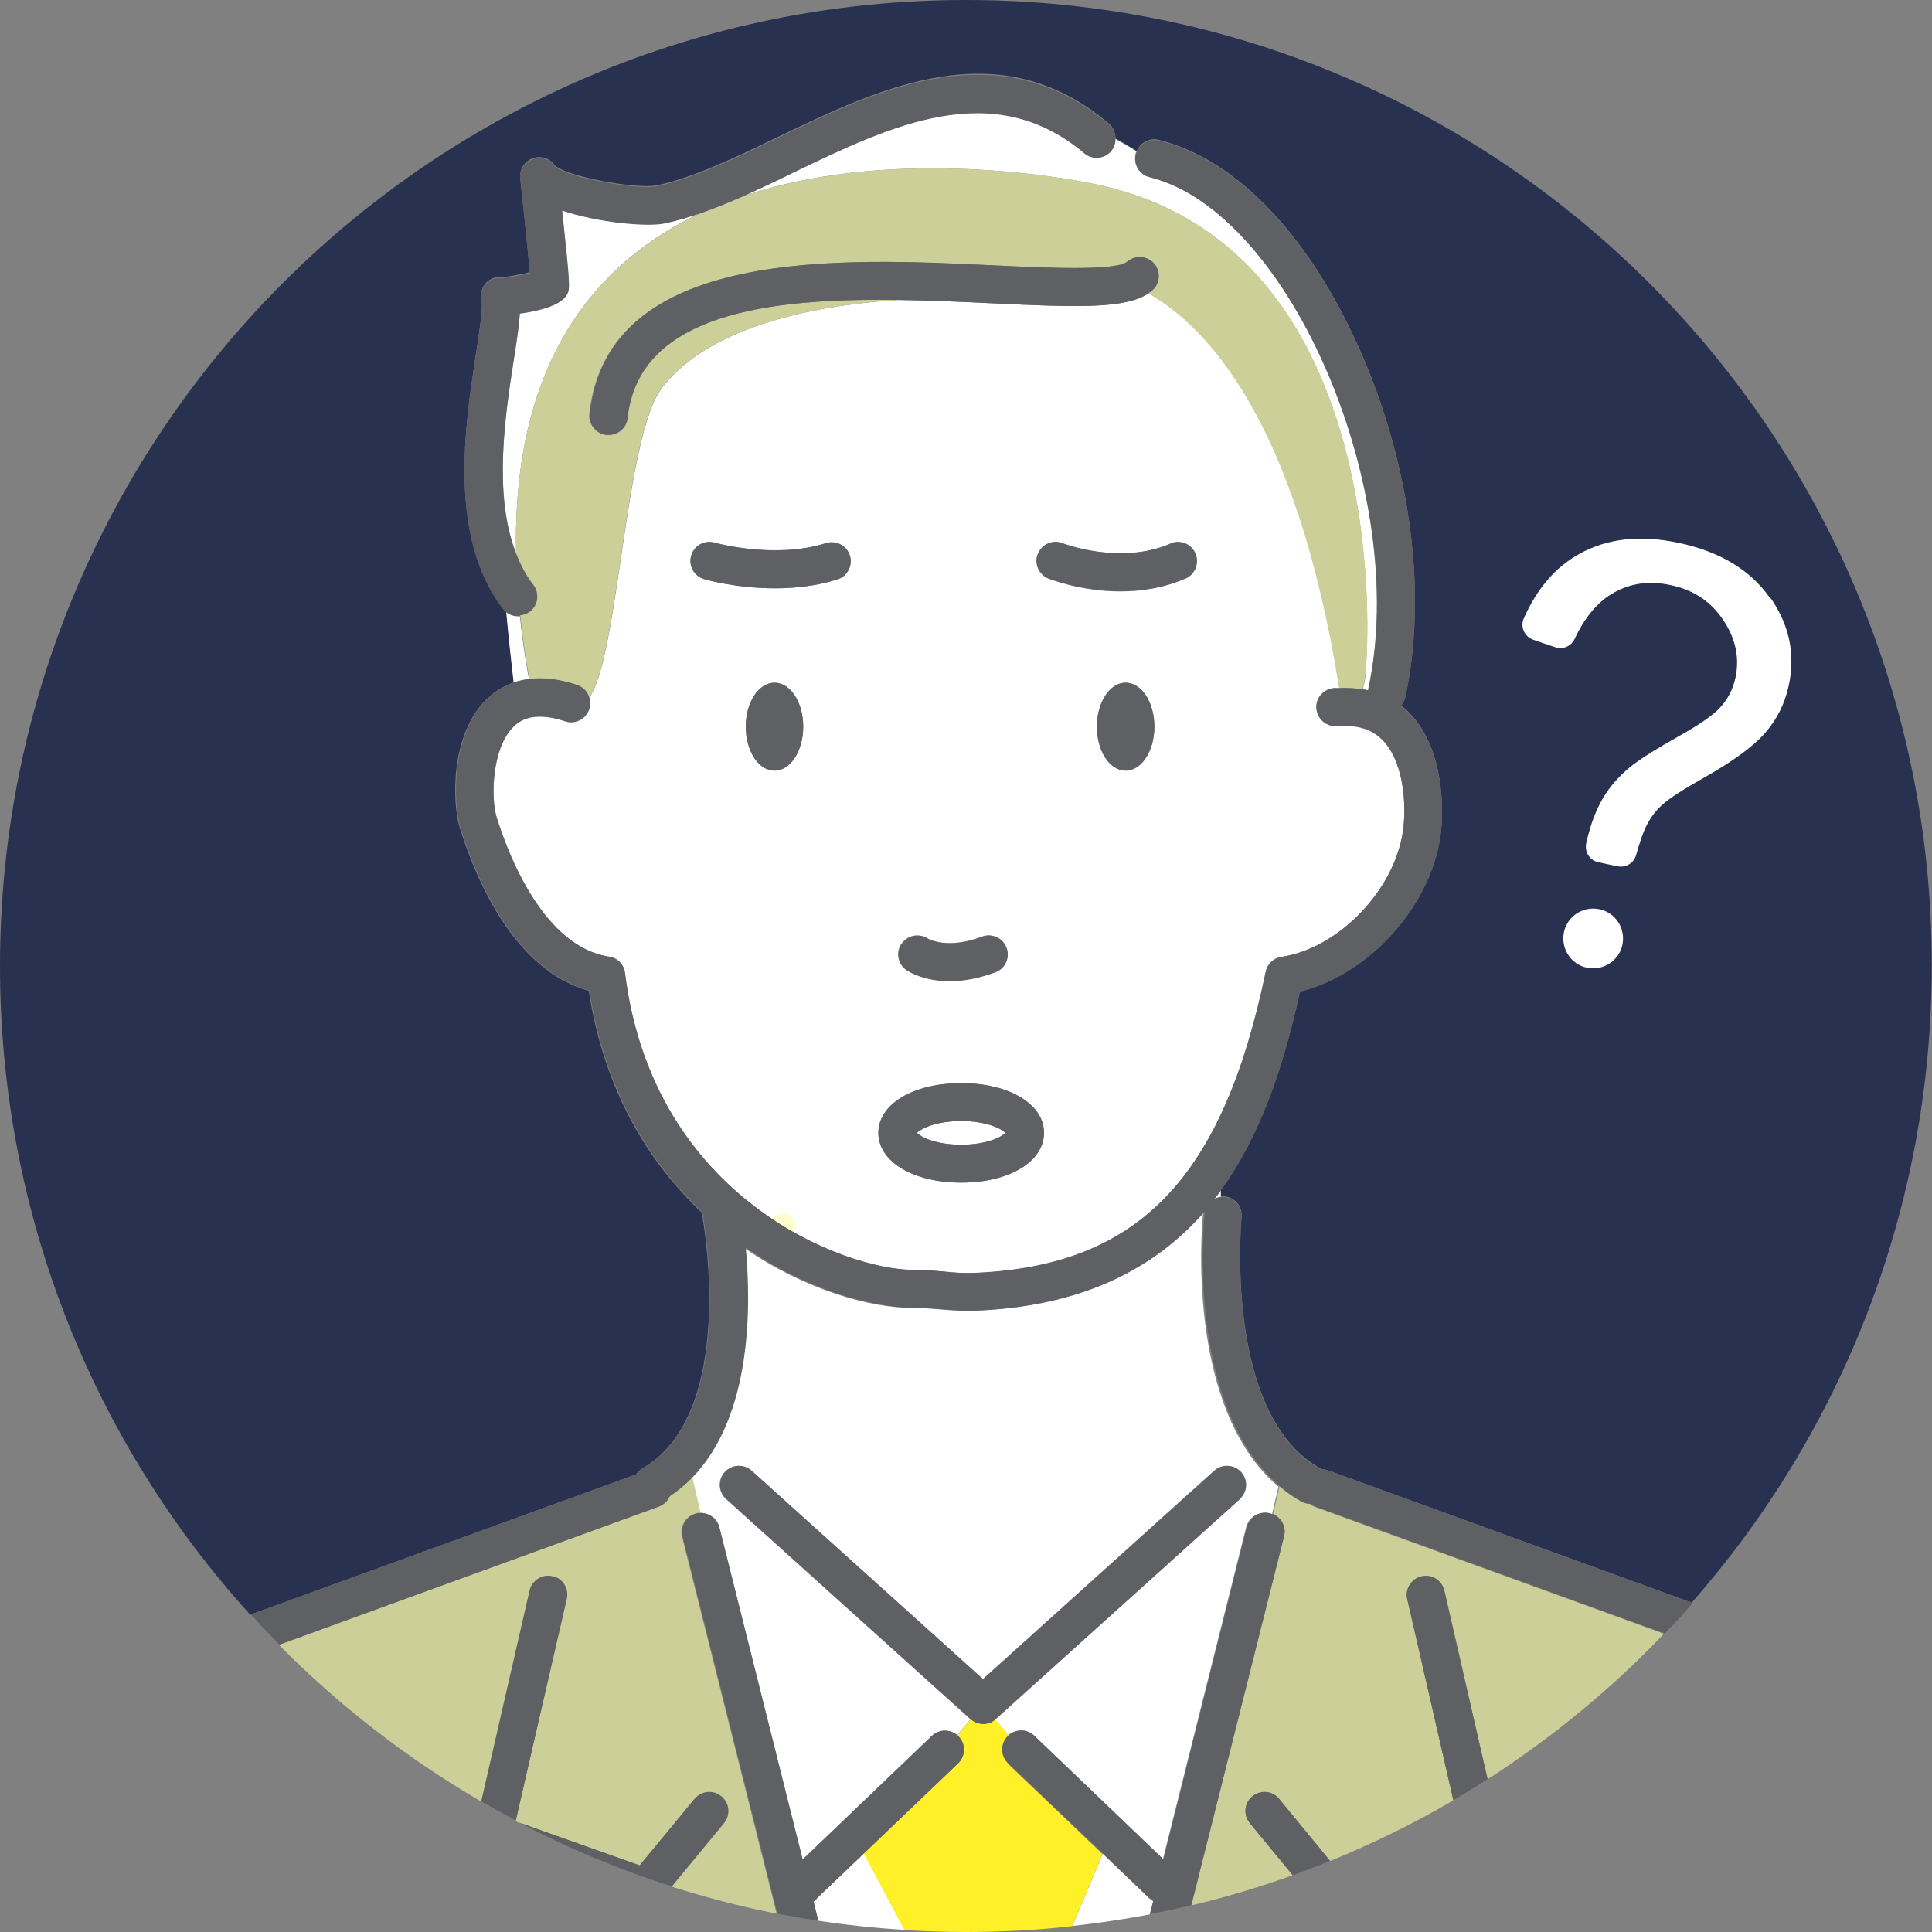 <?xml version="1.0" encoding="UTF-8"?><svg id="_レイヤー_2" xmlns="http://www.w3.org/2000/svg" viewBox="0 0 80 80"><rect x="0" y="0" width="80" height="80" fill="#808080" stroke="none"/><defs><style>.cls-1{fill:none;stroke:#ffc;stroke-linecap:round;stroke-linejoin:round;}.cls-2{fill:#cdcf98;}.cls-3{fill:#fff;}.cls-4{fill:#283250;}.cls-5{fill:#fff028;}.cls-6{fill:#5e6063;}</style></defs><g id="layer_1"><path class="cls-4" d="M40,0C17.91,0,0,17.91,0,40c0,10.34,3.92,19.76,10.36,26.86l15.98-5.81c.07-.1.15-.18.26-.25,3.94-2.26,2.52-10.23,2.5-10.32-.01-.08-.01-.15,0-.23-2.21-2.07-4.08-5.05-4.72-9.22-3.05-.85-4.64-4.52-5.33-6.71-.35-1.11-.39-3.91,1.09-5.36.27-.27.65-.54,1.13-.7-.07-.62-.19-1.66-.31-2.95-.05-.04-.1-.09-.14-.14-2.27-2.99-1.57-7.53-1.11-10.53.13-.84.29-1.89.23-2.16-.07-.24-.02-.5.13-.7.15-.2.39-.32.64-.31.26.01.82-.1,1.23-.2-.06-.68-.19-1.98-.4-3.89-.04-.35.17-.69.5-.82.33-.13.71-.02.92.27.45.48,3.43,1.02,4.25.84,1.52-.32,3.19-1.13,4.96-1.98,4.31-2.07,9.19-4.43,13.74-.58.19.16.28.39.28.62.29.16.58.33.88.52.15-.35.53-.56.91-.46,3.26.81,6.33,4.06,8.43,8.93,2.03,4.7,2.69,9.98,1.78,14.14-.03.13-.09.25-.18.35.12.09.24.19.35.31,1.54,1.57,1.37,4.28,1.32,4.8-.29,3.04-2.91,6-5.85,6.72-.64,2.93-1.57,5.87-3.28,8.23,0,.08,0,.17,0,.27.05,0,.11,0,.16,0,.43.04.75.43.7.86,0,.08-.76,8.1,3.22,10.38.03.02.06.04.09.06.09,0,.18.01.27.04l15.06,5.48c6.19-7.04,9.94-16.28,9.94-26.39C80,17.91,62.09,0,40,0Z"/><path class="cls-3" d="M29.08,8.79c-.52.18-1.03.33-1.53.44-.75.16-2.78-.03-4.27-.53.34,3.2.32,3.23.21,3.47-.23.47-1.22.69-1.96.8-.03.48-.12,1.09-.25,1.91-.36,2.3-.86,5.58.09,8.02-.16-7.98,3.34-12.09,7.72-14.12Z"/><path class="cls-3" d="M50.55,49.56c0-.11,0-.2,0-.27-.09.12-.17.23-.26.35.08-.04.17-.07.26-.08Z"/><path class="cls-3" d="M47.56,12.14c-.96.65-2.92.59-6.45.42-1.24-.06-2.57-.12-3.91-.14-3.02.19-7.74.94-9.8,3.66-1.53,2.02-1.77,11.09-3,12.81,0,0,0,0,0,0,.05.15.05.32,0,.48-.14.41-.58.64-1,.5-1.43-.48-1.96.05-2.14.23-.89.87-.95,2.94-.69,3.77.5,1.6,1.96,5.35,4.65,5.75.35.05.62.33.66.68,1.17,9.38,9.16,12.29,11.94,12.29.52,0,.91.03,1.28.07.44.04.82.07,1.37.05,6.7-.32,10.16-3.93,11.94-12.46.07-.32.33-.57.65-.62,2.45-.37,4.82-2.91,5.06-5.43.11-1.12-.06-2.72-.87-3.55-.45-.46-1.06-.64-1.89-.58-.43.03-.81-.29-.85-.72-.04-.43.29-.81.72-.85.08,0,.16,0,.25,0-1.79-11.15-5.53-15.01-7.91-16.35ZM37.33,39.08c.24-.36.72-.45,1.08-.22.06.03.83.46,2.25-.08.41-.15.86.05,1.01.46.15.41-.05.86-.46,1.01-.73.28-1.37.37-1.89.37-1.07,0-1.69-.39-1.79-.46-.36-.24-.45-.73-.21-1.09ZM32.42,50.75h.01s-.01,0-.01,0ZM32.07,31.91c-.66,0-1.19-.81-1.19-1.82s.53-1.82,1.19-1.82,1.19.81,1.19,1.82-.53,1.82-1.19,1.82ZM34.68,23.99c-.88.28-1.78.37-2.6.37-1.59,0-2.84-.35-2.92-.38-.42-.12-.66-.56-.54-.97.12-.42.55-.66.97-.54.02,0,2.48.69,4.61.02.41-.13.86.1.99.51.13.41-.1.86-.51.99ZM39.8,48.97c-1.99,0-3.43-.87-3.43-2.06s1.44-2.06,3.43-2.06,3.43.87,3.43,2.06-1.44,2.06-3.43,2.06ZM46.61,31.91c-.66,0-1.19-.81-1.19-1.82s.53-1.82,1.19-1.82,1.19.81,1.19,1.82-.53,1.82-1.19,1.82ZM49.08,23.96c-.91.39-1.84.53-2.68.53-1.63,0-2.91-.5-2.99-.53-.4-.16-.6-.62-.44-1.02.16-.4.62-.6,1.02-.44h0s2.39.92,4.46.02c.4-.17.86.01,1.04.41s-.01.86-.41,1.04Z"/><path class="cls-3" d="M21.53,25.48s-.05,0-.08,0c-.17,0-.35-.06-.49-.17.12,1.29.24,2.34.31,2.95.19-.07.4-.11.63-.14-.17-.92-.29-1.8-.38-2.65Z"/><path class="cls-3" d="M44.91,6.33c-3.78-3.18-7.98-1.16-12.05.8-.73.35-1.45.7-2.15,1.01,6.76-2.3,14.7-.5,14.7-.5,12.52,2.65,11.16,19.78,11.16,19.78.01.41-.05.8-.14,1.12.07.01.15.03.22.04,0-.01,0-.03,0-.04,1.77-8.07-3.22-19.76-9.05-21.21-.42-.1-.68-.53-.58-.95,0-.04.02-.08.04-.11-.29-.19-.59-.36-.88-.52,0,.17-.06.35-.18.49-.28.33-.78.38-1.11.09Z"/><path class="cls-3" d="M47.61,78.63l-1.95-1.87-1.26,2.99c1.09-.12,2.16-.28,3.22-.48l.14-.54s-.09-.06-.13-.1Z"/><path class="cls-3" d="M37.97,46.91c.17.18.8.49,1.83.49s1.66-.31,1.83-.49c-.17-.18-.8-.49-1.83-.49s-1.66.31-1.83.49Z"/><path class="cls-3" d="M29.78,63.24l3.45,13.76,5.35-5.12c.29-.28.74-.29,1.05-.03l.56-.66s-.01,0-.02-.01l-10.11-9.11c-.32-.29-.35-.79-.06-1.11.29-.32.79-.35,1.11-.06l9.58,8.63,9.58-8.63c.32-.29.82-.27,1.11.06.29.32.27.82-.06,1.11l-10.11,9.11s-.01,0-.02.01l.56.66c.3-.26.76-.25,1.05.03l5.35,5.12,3.45-13.76c.11-.42.53-.68.96-.57.04,0,.07.02.11.04l.27-1.15c-3.89-3.28-3.16-10.94-3.13-11.29,0-.04.01-.08.02-.11-2,2.31-4.92,3.91-9.33,4.11-.16,0-.31.01-.45.01-.43,0-.78-.03-1.13-.06-.36-.03-.7-.06-1.15-.06-1.69,0-4.4-.72-6.96-2.49.22,2.35.28,6.93-2.19,9.5l.34,1.47c.36,0,.68.23.77.59Z"/><path class="cls-3" d="M33.8,78.63s-.09.07-.13.1l.2.8c1.18.18,2.38.31,3.59.38l-1.68-3.17-1.97,1.88Z"/><path class="cls-5" d="M41.74,73.02c-.31-.3-.33-.8-.03-1.11.02-.02.04-.04.06-.06l-.56-.66s-.02.01-.02.02c-.02.01-.03.03-.05.04-.03.02-.05.03-.08.05-.02,0-.04.02-.05.03-.03.01-.07.02-.1.03-.02,0-.03,0-.05.01-.05,0-.1.02-.15.02h0c-.05,0-.1,0-.15-.02-.02,0-.03,0-.05-.01-.03,0-.07-.02-.1-.03-.02,0-.04-.02-.06-.03-.03-.01-.05-.03-.08-.05-.02-.01-.04-.03-.05-.04,0,0-.02-.01-.02-.02l-.56.66s.04.03.06.06c.3.31.29.81-.03,1.11l-3.9,3.73,1.68,3.17c.84.05,1.69.08,2.54.08,1.49,0,2.95-.08,4.4-.24l1.26-2.99-3.92-3.74Z"/><path class="cls-2" d="M56.58,27.42s1.36-17.13-11.16-19.78c0,0-7.94-1.8-14.7.5-.55.24-1.1.46-1.63.65-4.38,2.03-7.88,6.13-7.72,14.12.18.47.41.92.72,1.31.26.35.2.84-.15,1.1-.12.09-.26.14-.4.15.09.85.21,1.73.38,2.65.55-.07,1.2-.01,1.97.25.25.08.43.28.5.52,0,0,0,0,0,0,1.23-1.72,1.47-10.79,3-12.81,2.06-2.72,6.78-3.47,9.8-3.66-5.3-.08-10.75.54-11.22,4.89-.04.4-.39.7-.78.7-.03,0-.06,0-.09,0-.43-.05-.74-.44-.7-.87.75-6.92,10.4-6.46,16.77-6.15,2.13.1,5.04.24,5.5-.16.33-.28.83-.24,1.11.09.28.33.24.83-.09,1.11-.05.04-.1.07-.15.11,2.38,1.34,6.13,5.2,7.91,16.35.34-.01.66,0,.96.06.1-.32.16-.72.14-1.12Z"/><path class="cls-2" d="M28.83,62.66c.06-.02.12-.02.18-.02l-.34-1.47c-.28.29-.6.56-.95.79-.08.19-.24.35-.45.43l-15.72,5.72c2.48,2.51,5.3,4.7,8.38,6.49l2-8.73c.1-.42.52-.69.94-.59.42.1.69.52.59.94l-2.11,9.18s.08.04.12.07l5.01,1.78,2.27-2.75c.28-.34.77-.38,1.11-.11.34.28.38.77.11,1.11l-2.16,2.62c1.42.45,2.87.83,4.35,1.12l-3.92-15.61c-.11-.42.15-.85.57-.96Z"/><path class="cls-2" d="M54.25,62.27s0,0,0,0c-.13,0-.27-.03-.39-.1-.32-.18-.61-.39-.88-.62l-.27,1.15c.35.15.56.53.46.92l-3.84,15.28c1.43-.34,2.83-.76,4.2-1.25l-1.78-2.16c-.28-.34-.23-.83.11-1.11.34-.28.83-.23,1.11.11l2.11,2.57c1.77-.72,3.47-1.56,5.1-2.51l-1.91-8.33c-.1-.42.17-.85.59-.94.42-.1.85.17.94.59l1.79,7.81c2.67-1.72,5.13-3.74,7.31-6.03l-14.45-5.25c-.08-.03-.15-.07-.21-.12Z"/><line class="cls-1" x1="32.43" y1="50.75" x2="32.42" y2="50.75"/><path class="cls-6" d="M32.07,28.27c-.66,0-1.19.81-1.19,1.82s.53,1.82,1.19,1.82,1.19-.81,1.19-1.82-.53-1.82-1.19-1.82Z"/><path class="cls-6" d="M46.61,28.27c-.66,0-1.19.81-1.19,1.82s.53,1.82,1.19,1.82,1.19-.81,1.19-1.82-.53-1.82-1.19-1.82Z"/><path class="cls-6" d="M34.2,22.49c-2.13.68-4.58-.01-4.61-.02-.42-.12-.85.12-.97.54-.12.42.12.85.54.97.08.02,1.33.38,2.92.38.82,0,1.72-.09,2.6-.37.41-.13.64-.57.51-.99-.13-.41-.57-.64-.99-.51Z"/><path class="cls-6" d="M48.46,22.51c-2.07.9-4.44-.01-4.46-.02h0c-.4-.16-.86.04-1.02.44-.16.4.04.86.44,1.02.08.03,1.36.53,2.99.53.84,0,1.77-.13,2.68-.53.4-.17.58-.64.41-1.04s-.64-.58-1.04-.41Z"/><path class="cls-6" d="M37.54,40.17c.1.07.72.46,1.79.46.53,0,1.16-.1,1.89-.37.41-.15.61-.61.46-1.01-.15-.41-.61-.61-1.01-.46-1.42.54-2.19.11-2.25.08-.36-.23-.84-.14-1.08.22-.24.36-.15.85.21,1.09Z"/><path class="cls-6" d="M47.56,12.14c.05-.03.1-.07.15-.11.33-.28.37-.78.09-1.11-.28-.33-.78-.37-1.11-.09-.47.4-3.38.26-5.5.16-6.38-.31-16.02-.77-16.77,6.15-.05.43.27.82.7.87.03,0,.06,0,.09,0,.4,0,.74-.3.78-.7.47-4.35,5.92-4.97,11.22-4.89,1.34.02,2.67.08,3.91.14,3.53.17,5.49.23,6.45-.42Z"/><path class="cls-6" d="M33.8,78.63l1.97-1.88,3.9-3.73c.31-.3.33-.8.03-1.11-.02-.02-.04-.04-.06-.06-.3-.26-.76-.25-1.05.03l-5.35,5.12-3.45-13.76c-.09-.36-.42-.6-.77-.59-.06,0-.12,0-.18.02-.42.11-.68.53-.57.96l3.92,15.61c.56.11,1.13.21,1.7.3l-.2-.8s.09-.06.13-.1Z"/><path class="cls-6" d="M52.7,62.7s-.07-.03-.11-.04c-.42-.11-.85.15-.96.57l-3.45,13.76-5.35-5.12c-.29-.28-.74-.29-1.05-.03-.02.02-.04.03-.06.06-.3.31-.29.81.03,1.11l3.92,3.74,1.95,1.87s.09.07.13.1l-.14.54c.58-.11,1.15-.23,1.72-.37l3.84-15.28c.1-.38-.11-.77-.46-.92Z"/><path class="cls-6" d="M51.34,62.07c.32-.29.35-.79.06-1.11-.29-.32-.79-.35-1.11-.06l-9.58,8.63-9.58-8.63c-.32-.29-.82-.27-1.11.06-.29.32-.27.82.06,1.11l10.11,9.11s.01,0,.02.01c0,0,.02.01.02.02.02.01.04.03.05.04.03.02.05.03.08.05.02,0,.04.02.06.03.03.01.07.02.1.03.02,0,.03,0,.05.01.05,0,.1.02.15.02h0c.05,0,.1,0,.15-.02.02,0,.03,0,.05-.01.03,0,.07-.02.1-.03.02,0,.04-.02.05-.03.03-.01.06-.03.08-.05.02-.01.04-.03.05-.04,0,0,.02-.01.02-.02,0,0,.01,0,.02-.01l10.11-9.11Z"/><path class="cls-6" d="M22.87,65.27c-.42-.1-.85.17-.94.59l-2,8.73c.47.27.95.54,1.43.79l2.11-9.18c.1-.42-.17-.85-.59-.94Z"/><path class="cls-6" d="M29.87,74.38c-.34-.28-.83-.23-1.11.11l-2.27,2.75-5.01-1.78c2.02,1.06,4.14,1.95,6.34,2.65l2.16-2.62c.28-.34.23-.83-.11-1.11Z"/><path class="cls-6" d="M54.72,60.87s-.06-.04-.09-.06c-3.99-2.28-3.23-10.3-3.22-10.38.04-.43-.27-.82-.7-.86-.05,0-.11,0-.16,0-.09,0-.18.04-.26.08.09-.12.18-.23.26-.35,1.71-2.36,2.64-5.3,3.28-8.23,2.94-.73,5.56-3.68,5.85-6.72.05-.53.22-3.24-1.32-4.8-.11-.11-.23-.21-.35-.31.08-.1.15-.22.18-.35.91-4.16.25-9.45-1.78-14.14-2.1-4.87-5.17-8.13-8.43-8.93-.38-.09-.77.11-.91.46-.01.04-.03.07-.04.11-.1.42.15.85.58.95,5.83,1.44,10.82,13.14,9.05,21.21,0,.01,0,.03,0,.04-.07-.02-.14-.03-.22-.04-.3-.05-.62-.07-.96-.06-.08,0-.16,0-.25,0-.43.04-.76.41-.72.85.04.43.42.76.85.72.82-.07,1.44.12,1.89.58.82.83.98,2.43.87,3.55-.24,2.52-2.61,5.06-5.06,5.43-.33.05-.59.3-.65.62-1.78,8.53-5.24,12.14-11.94,12.46-.54.03-.92,0-1.37-.05-.38-.03-.77-.07-1.28-.07-2.78,0-10.77-2.91-11.94-12.29-.04-.35-.31-.63-.66-.68-2.69-.41-4.15-4.16-4.65-5.75-.26-.83-.2-2.9.69-3.77.18-.17.71-.7,2.14-.23.41.14.86-.09,1-.5.05-.16.05-.33,0-.48-.07-.24-.25-.43-.5-.52-.78-.26-1.43-.31-1.97-.25-.23.03-.44.08-.63.14-.49.17-.86.43-1.13.7-1.48,1.45-1.43,4.26-1.09,5.36.69,2.2,2.28,5.86,5.33,6.71.64,4.16,2.51,7.15,4.72,9.22,0,.07,0,.15,0,.23.01.08,1.44,8.06-2.5,10.32-.11.06-.2.15-.26.25l-15.98,5.81c.38.42.78.84,1.18,1.25l15.72-5.72c.21-.08.37-.24.45-.43.35-.23.66-.5.95-.79,2.47-2.57,2.41-7.15,2.19-9.5,2.56,1.76,5.26,2.49,6.96,2.49.45,0,.79.03,1.15.06.34.03.7.06,1.13.06.14,0,.29,0,.45-.01,4.41-.21,7.33-1.81,9.33-4.11,0,.04-.02.07-.02.11-.04.35-.76,8.01,3.13,11.29.27.23.56.44.88.62.12.07.26.1.39.1,0,0,0,0,0,0,.06.05.13.09.21.12l14.45,5.25c.39-.41.78-.83,1.15-1.26l-15.06-5.48c-.09-.03-.18-.05-.27-.04Z"/><path class="cls-6" d="M58.86,65.27c-.42.1-.69.52-.59.94l1.91,8.33c.48-.28.95-.57,1.42-.87l-1.79-7.81c-.1-.42-.52-.69-.94-.59Z"/><path class="cls-6" d="M51.86,74.38c-.34.28-.38.77-.11,1.11l1.78,2.16c.52-.19,1.04-.39,1.55-.59l-2.11-2.57c-.28-.34-.77-.38-1.11-.11Z"/><path class="cls-6" d="M21.53,25.48c.14-.01.28-.06.4-.15.35-.26.41-.76.15-1.1-.3-.4-.53-.84-.72-1.31-.95-2.45-.44-5.73-.09-8.02.13-.82.22-1.44.25-1.91.74-.1,1.73-.33,1.96-.8.12-.24.13-.28-.21-3.47,1.5.5,3.53.69,4.27.53.51-.11,1.02-.26,1.53-.44.54-.19,1.08-.41,1.63-.65.7-.31,1.42-.65,2.15-1.01,4.06-1.96,8.27-3.98,12.05-.8.33.28.83.24,1.11-.09.12-.14.18-.32.18-.49,0-.23-.09-.46-.28-.62-4.56-3.84-9.44-1.49-13.74.58-1.77.85-3.44,1.66-4.96,1.98-.82.17-3.81-.36-4.25-.84-.21-.29-.59-.4-.92-.27-.33.13-.54.46-.5.82.21,1.91.34,3.21.4,3.89-.4.1-.97.21-1.23.2-.26-.02-.49.11-.64.31-.15.2-.2.46-.13.7.07.26-.1,1.31-.23,2.16-.46,3-1.17,7.54,1.11,10.53.04.05.09.1.14.14.14.11.31.17.49.17.03,0,.05,0,.08,0Z"/><path class="cls-6" d="M39.8,44.85c-1.99,0-3.43.87-3.43,2.06s1.44,2.06,3.43,2.06,3.43-.87,3.43-2.06-1.44-2.06-3.43-2.06ZM39.8,47.4c-1.03,0-1.66-.31-1.83-.49.17-.18.8-.49,1.83-.49s1.66.31,1.83.49c-.17.18-.8.49-1.83.49Z"/><path class="cls-3" d="M66.23,37.65c-.67-.14-1.33.28-1.47.95-.14.67.28,1.33.95,1.47.67.14,1.33-.28,1.47-.95.14-.67-.28-1.33-.95-1.47Z"/><path class="cls-3" d="M73.27,24.73c-.81-1.14-2.06-1.89-3.75-2.25-1.6-.34-2.97-.19-4.13.46-.99.55-1.75,1.44-2.29,2.66-.16.35.02.76.39.89.29.1.63.22.91.31.31.11.66-.04.8-.34.41-.88.93-1.5,1.54-1.87.73-.44,1.54-.56,2.45-.36.94.2,1.66.68,2.17,1.45.51.76.68,1.56.5,2.39-.1.46-.3.85-.6,1.19-.3.34-.89.75-1.77,1.24-.88.49-1.49.88-1.85,1.15-.49.38-.86.78-1.14,1.2-.37.56-.64,1.25-.82,2.08h0c-.07.35.15.7.5.77.26.06.55.12.8.17.34.07.68-.13.77-.47.15-.54.29-.94.42-1.2.18-.36.41-.66.69-.9.28-.25.82-.6,1.65-1.07,1.23-.69,2.09-1.32,2.58-1.88.49-.56.82-1.22.98-1.97.28-1.31.02-2.53-.79-3.67Z"/></g></svg>